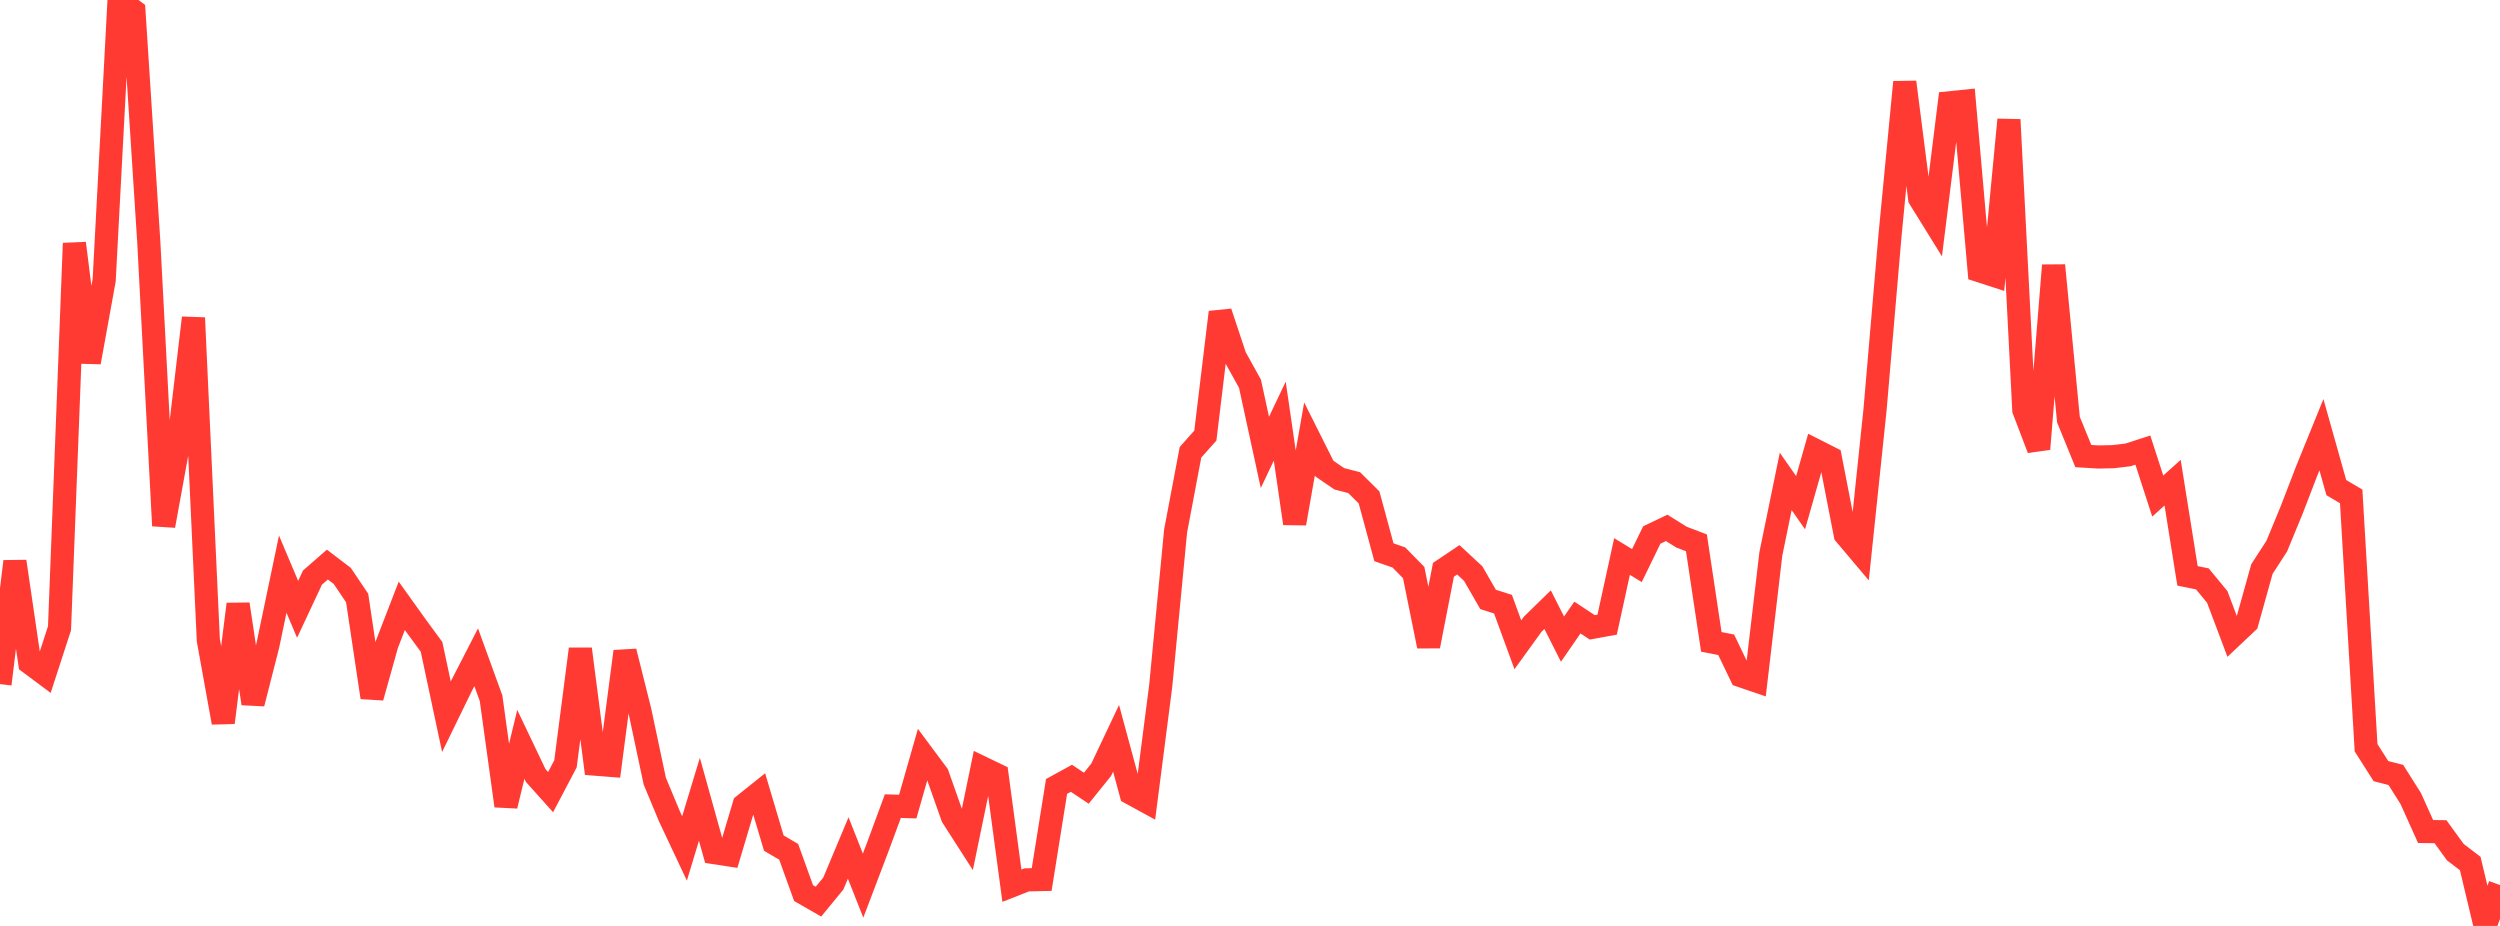 <?xml version="1.0" standalone="no"?>
<!DOCTYPE svg PUBLIC "-//W3C//DTD SVG 1.1//EN" "http://www.w3.org/Graphics/SVG/1.1/DTD/svg11.dtd">

<svg width="135" height="50" viewBox="0 0 135 50" preserveAspectRatio="none" 
  xmlns="http://www.w3.org/2000/svg"
  xmlns:xlink="http://www.w3.org/1999/xlink">


<polyline points="0.0, 36.941 0.804, 30.319 1.607, 35.796 2.411, 36.395 3.214, 33.924 4.018, 13.138 4.821, 19.562 5.625, 15.131 6.429, 0.0 7.232, 0.595 8.036, 13.092 8.839, 28.39 9.643, 23.981 10.446, 17.164 11.25, 34.572 12.054, 39.019 12.857, 32.626 13.661, 37.991 14.464, 34.846 15.268, 31.003 16.071, 32.903 16.875, 31.188 17.679, 30.487 18.482, 31.099 19.286, 32.294 20.089, 37.66 20.893, 34.793 21.696, 32.713 22.5, 33.837 23.304, 34.932 24.107, 38.703 24.911, 37.053 25.714, 35.492 26.518, 37.706 27.321, 43.516 28.125, 40.194 28.929, 41.879 29.732, 42.775 30.536, 41.247 31.339, 35.046 32.143, 41.264 32.946, 41.327 33.75, 35.179 34.554, 38.391 35.357, 42.179 36.161, 44.109 36.964, 45.816 37.768, 43.161 38.571, 46.042 39.375, 46.165 40.179, 43.468 40.982, 42.825 41.786, 45.528 42.589, 45.998 43.393, 48.228 44.196, 48.689 45.0, 47.71 45.804, 45.791 46.607, 47.823 47.411, 45.708 48.214, 43.531 49.018, 43.555 49.821, 40.746 50.625, 41.827 51.429, 44.105 52.232, 45.356 53.036, 41.459 53.839, 41.846 54.643, 47.827 55.446, 47.512 56.25, 47.495 57.054, 42.468 57.857, 42.027 58.661, 42.564 59.464, 41.567 60.268, 39.868 61.071, 42.834 61.875, 43.274 62.679, 37.035 63.482, 28.679 64.286, 24.425 65.089, 23.521 65.893, 16.862 66.696, 19.274 67.5, 20.724 68.304, 24.429 69.107, 22.741 69.911, 28.266 70.714, 23.702 71.518, 25.304 72.321, 25.855 73.125, 26.062 73.929, 26.86 74.732, 29.822 75.536, 30.101 76.339, 30.919 77.143, 34.894 77.946, 30.769 78.75, 30.229 79.554, 30.975 80.357, 32.37 81.161, 32.625 81.964, 34.818 82.768, 33.705 83.571, 32.922 84.375, 34.513 85.179, 33.348 85.982, 33.877 86.786, 33.731 87.589, 30.051 88.393, 30.541 89.196, 28.89 90.0, 28.505 90.804, 29.007 91.607, 29.313 92.411, 34.661 93.214, 34.817 94.018, 36.491 94.821, 36.765 95.625, 29.915 96.429, 25.996 97.232, 27.146 98.036, 24.322 98.839, 24.729 99.643, 28.863 100.446, 29.815 101.25, 22.143 102.054, 12.783 102.857, 4.434 103.661, 10.714 104.464, 12.009 105.268, 5.551 106.071, 5.469 106.875, 14.614 107.679, 14.875 108.482, 6.464 109.286, 22.137 110.089, 24.243 110.893, 14.331 111.696, 22.659 112.5, 24.628 113.304, 24.677 114.107, 24.661 114.911, 24.565 115.714, 24.305 116.518, 26.787 117.321, 26.065 118.125, 31.096 118.929, 31.26 119.732, 32.235 120.536, 34.37 121.339, 33.613 122.143, 30.73 122.946, 29.489 123.75, 27.539 124.554, 25.451 125.357, 23.475 126.161, 26.33 126.964, 26.806 127.768, 40.377 128.571, 41.641 129.375, 41.846 130.179, 43.119 130.982, 44.902 131.786, 44.912 132.589, 46.018 133.393, 46.63 134.196, 50.0 135.0, 47.794" fill="none" stroke="#ff3a33" stroke-width="1.25"/>

</svg>
